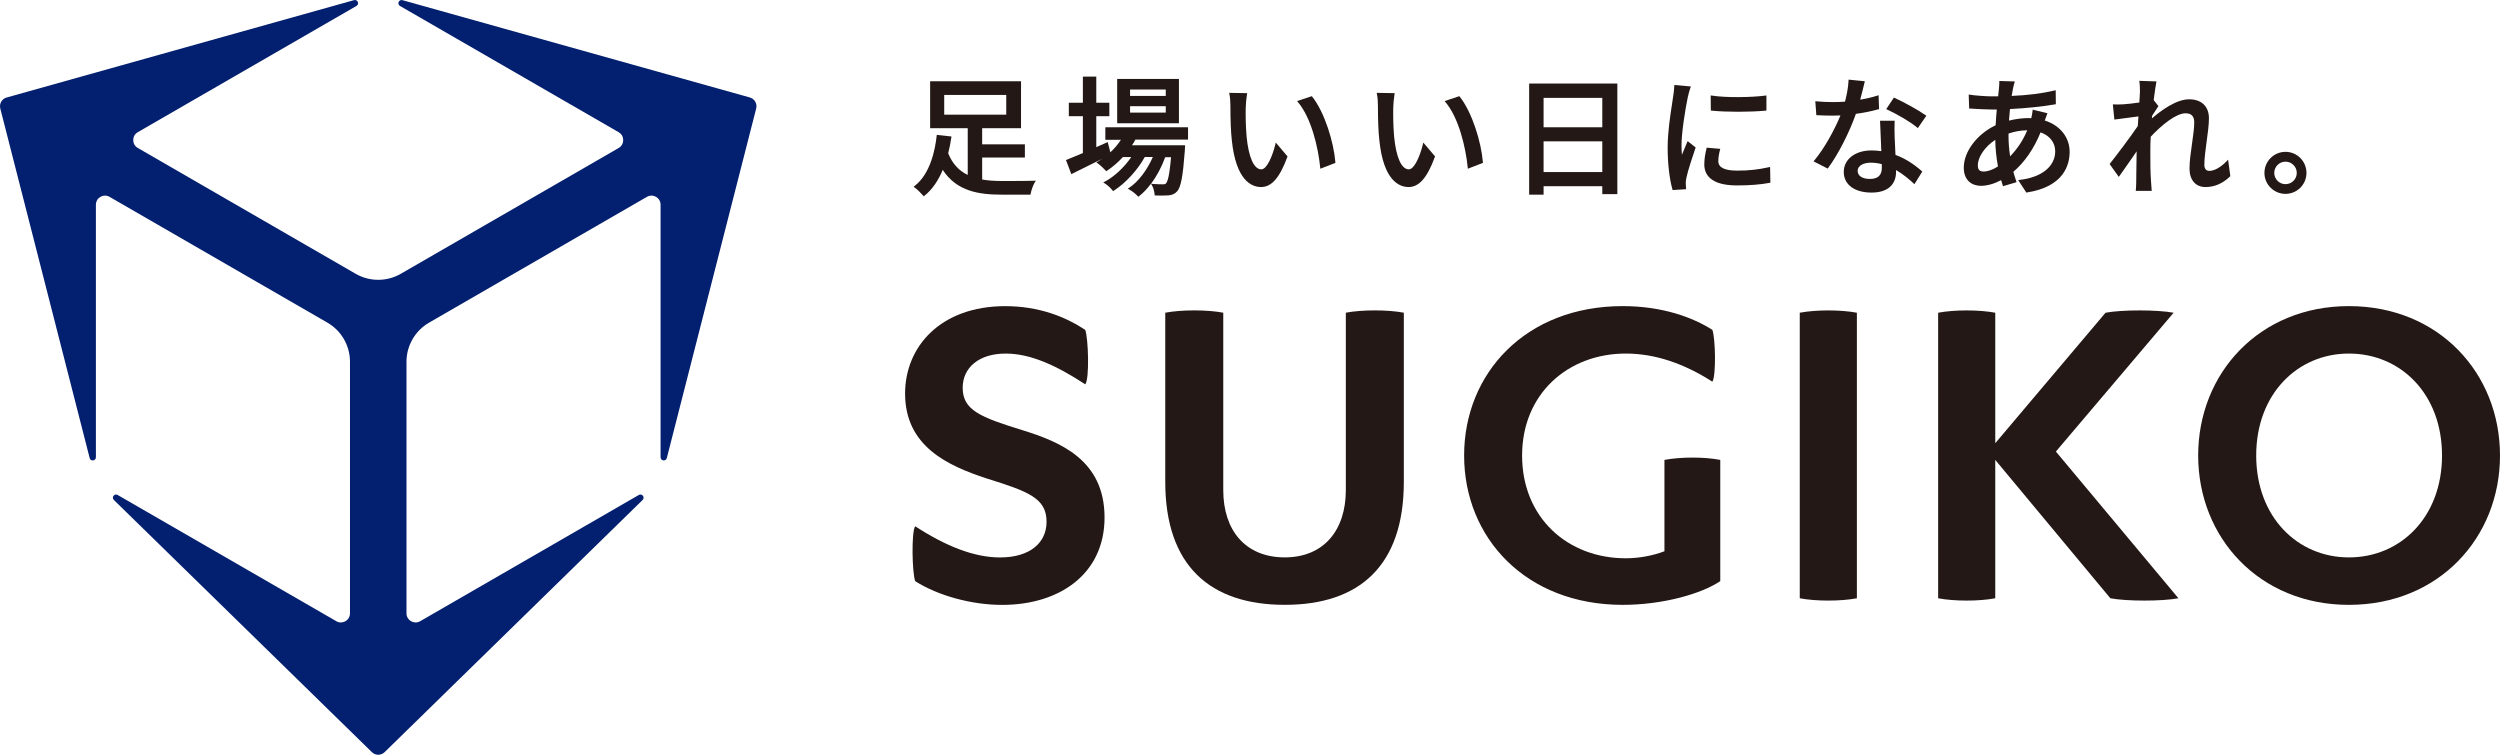 <?xml version="1.0" encoding="UTF-8"?>
<svg id="_レイヤー_2" data-name="レイヤー 2" xmlns="http://www.w3.org/2000/svg" width="300mm" height="90.57mm" viewBox="0 0 850.39 256.72">
  <defs>
    <style>
      .cls-1 {
        fill: #231815;
      }

      .cls-2 {
        fill: #031f6f;
      }
    </style>
  </defs>
  <g id="_レイヤー_1-2" data-name="レイヤー 1">
    <g>
      <g>
        <path class="cls-1" d="M369.15,112.19c1.05,2.84,1.5,16.74,0,18.53-10.01-6.58-18.83-10.46-27.05-10.46-9.12,0-14.64,4.78-14.64,11.66,0,7.62,6.13,10.01,20.17,14.35,13,4.03,28.09,10.16,28.09,29.74,0,19.28-15.39,29.74-34.82,29.74-10.46,0-21.82-3.14-29.59-8.07-1.05-2.69-1.34-16.89,0-18.68,10.31,6.73,20.03,10.61,28.84,10.61,10.31,0,15.84-5.08,15.84-12.11,0-8.07-6.13-10.31-20.47-14.79-13.15-4.33-27.65-10.91-27.65-28.84,0-15.99,12.1-29.74,34.07-29.74,11.36,0,20.47,3.59,27.2,8.07Z"/>
        <path class="cls-1" d="M457.79,106.36c5.53-1.05,14.2-1.05,19.73,0v57.53c0,28.54-15.09,41.84-40.5,41.84-25.4,0-40.65-13.3-40.65-41.84v-57.53c5.53-1.05,14.2-1.05,19.73,0v60.37c0,13.6,7.47,22.86,20.92,22.86,13.3,0,20.77-9.27,20.77-22.86v-60.37Z"/>
        <path class="cls-1" d="M566.18,156.43c5.53-1.05,13.6-1.05,18.98,0v41.24c-6.43,4.33-19.58,8.07-33.18,8.07-33.03,0-53.95-22.86-53.95-50.81,0-27.94,20.92-50.81,53.95-50.81,13.6,0,23.91,3.89,30.48,8.07,1.05,2.54,1.35,15.84,0,17.63-10.01-6.43-19.88-9.56-29.44-9.56-19.73,0-35.27,13.75-35.27,34.67,0,21.22,15.54,34.97,35.27,34.97,4.48,0,9.27-.9,13.15-2.39v-31.08Z"/>
        <path class="cls-1" d="M631.63,203.5c-5.53,1.05-13.9,1.05-19.43,0v-97.13c5.53-1.05,13.9-1.05,19.43,0v97.13Z"/>
        <path class="cls-1" d="M741.01,203.5c-5.53,1.05-17.63,1.05-23.16,0l-39.15-47.07v47.07c-5.53,1.05-13.9,1.05-19.43,0v-97.13c5.53-1.05,13.9-1.05,19.43,0v44.38s37.51-44.38,37.51-44.38c5.53-1.05,17.63-1.05,23.16,0l-40.05,47.22,41.69,49.91Z"/>
        <path class="cls-1" d="M850.39,154.93c0,27.95-20.77,50.81-51.41,50.81-30.48,0-51.26-22.86-51.26-50.81,0-27.94,20.77-50.81,51.26-50.81,30.64,0,51.41,22.86,51.41,50.81ZM767.46,154.93c0,20.92,14.05,34.67,31.53,34.67,17.63,0,31.68-13.75,31.68-34.67,0-20.92-14.05-34.67-31.68-34.67-17.48,0-31.53,13.75-31.53,34.67Z"/>
      </g>
      <g>
        <path class="cls-1" d="M341.01,61.56c-2.82,0-5.03-.16-6.92-.51v-7.46s14.53,0,14.53,0v-4.51h-14.53s0-5.49,0-5.49h13.22s0-15.95,0-15.95h-30.92s0,15.95,0,15.95h12.79s0,15.91,0,15.91c-3.06-1.46-5.23-3.87-6.65-7.36.43-1.67.78-3.43,1.07-5.37l.05-.35-5-.56-.04.34c-.49,4.58-2.11,12.88-7.48,17.03l-.36.28.37.27c.84.62,2.2,1.95,2.86,2.73l.22.26.26-.21c2.54-2.04,4.62-4.99,6.2-8.78,4.82,7.39,12.5,8.42,20.12,8.42h9.72s.05-.28.05-.28c.21-1.12.85-3,1.43-3.92l.35-.56-.66.03c-1.39.06-5.08.09-10.69.09ZM342.28,32.28v6.71s-21.1,0-21.1,0v-6.71s21.1,0,21.1,0Z"/>
        <path class="cls-1" d="M375.97,47.54h5.33c-1,1.53-2.22,2.98-3.61,4.26l-.89-3.48-3.89,1.73v-10.52s4.44,0,4.44,0v-4.6h-4.44s0-8.87,0-8.87h-4.56v8.87s-4.78,0-4.78,0v4.6h4.78s0,12.52,0,12.52c-2.2.94-3.98,1.69-5.43,2.26l-.32.12,1.82,4.8.34-.17c2.94-1.45,6.54-3.23,10.12-5.02-.48.33-.98.64-1.48.93l-.47.27.45.31c.77.53,2.14,1.8,2.72,2.46l.2.23.25-.17c1.91-1.26,3.77-2.86,5.4-4.64h2.86c-2.43,3.53-5.83,6.69-9,8.35l-.54.28.52.31c1,.61,2.05,1.65,2.65,2.4l.19.24.26-.17c3.92-2.48,8.12-7.06,10.51-11.43h2.75c-2.01,4.56-5,8.45-8.06,10.46l-.48.32.5.27c1,.54,2.18,1.46,2.87,2.23l.21.24.25-.19c1.39-1.05,2.78-2.52,4.08-4.26l.33.55c.49.81.83,2.2.91,3.16l.03.3h.31c1.39.04,3.29.06,4.4-.04,1.13-.13,2.05-.42,2.91-1.37,1.28-1.42,1.96-5.01,2.61-13.73.04-.52.09-1.58.09-1.58v-.36s-18.05,0-18.05,0c.39-.59.8-1.25,1.14-1.92h17.92v-4.21s-28.13,0-28.13,0v4.21ZM391.54,62.51c1.92-2.58,3.63-5.76,4.81-9.05h1.99c-.3,3.5-.8,8.01-1.73,8.9-.2.28-.43.33-.98.33-.58,0-1.94,0-3.45-.13l-.64-.05Z"/>
        <path class="cls-1" d="M401.02,26.85h-21s0,15.08,0,15.08h21s0-15.08,0-15.08ZM384.4,32.63v-2.18s12.14,0,12.14,0v2.18s-12.14,0-12.14,0ZM384.4,38.29v-2.18s12.14,0,12.14,0v2.18s-12.14,0-12.14,0Z"/>
        <path class="cls-1" d="M446.37,32.9l-.15-.19-5.01,1.67.33.39c4.47,5.31,6.85,15.26,7.53,22.17l.04.45,5.14-2-.02-.26c-.54-6.74-3.63-16.9-7.86-22.24Z"/>
        <path class="cls-1" d="M433.81,49.16c-1.06,4.2-2.95,8.44-4.76,8.44-2.51,0-4.33-4.06-5.01-11.13-.34-3.78-.34-7.73-.3-9.75h0c0-1.11.21-3.36.43-4.65l.07-.39-6.14-.1.09.42c.24,1.06.34,2.78.34,4.01,0,4.96.16,8.9.48,11.69,1.42,13.86,6.85,15.92,9.95,15.92,3.57,0,6.33-3.16,8.93-10.23l.07-.19-4-4.71-.16.65Z"/>
        <path class="cls-1" d="M483.99,49.16c-1.06,4.2-2.95,8.44-4.76,8.44-2.51,0-4.33-4.06-5.01-11.13-.34-3.78-.34-7.73-.3-9.75h0c0-1.11.21-3.36.43-4.65l.07-.39-6.14-.1.09.42c.24,1.06.34,2.78.34,4.01,0,4.96.16,8.9.48,11.69,1.42,13.86,6.85,15.92,9.95,15.92,3.57,0,6.33-3.16,8.93-10.23l.07-.19-4-4.71-.16.65Z"/>
        <path class="cls-1" d="M496.55,32.9l-.15-.19-5.01,1.67.33.39c4.47,5.31,6.85,15.26,7.53,22.17l.04.45,5.14-2-.02-.26c-.54-6.74-3.63-16.9-7.86-22.24Z"/>
        <path class="cls-1" d="M520.15,66.2h4.91v-2.87s19.97,0,19.97,0v2.7h5.12s0-37.62,0-37.62h-30s0,37.79,0,37.79ZM525.06,43.29v-10.01s19.97,0,19.97,0v10.01s-19.97,0-19.97,0ZM545.03,48.07v10.45s-19.97,0-19.97,0v-10.45s19.97,0,19.97,0Z"/>
        <path class="cls-1" d="M582.25,37.63c2.43.25,5.7.38,9.02.38,3.31,0,6.67-.13,9.28-.38l.31-.03v-5.14s-.39.05-.39.05c-4.61.62-13.36.76-18.17,0l-.4-.06.05,5.15.3.03Z"/>
        <path class="cls-1" d="M573.88,48.41c-.54,1.24-1.17,2.78-1.77,4.24h0c-.09-1.1-.13-2.17-.13-3.23,0-4.43,1.3-12.37,2.12-16.33.2-.89.62-2.54.9-3.25l.17-.43-5.64-.51v.36c-.06,1.25-.25,2.63-.4,3.58-.09.68-.22,1.52-.37,2.47-.6,3.86-1.5,9.7-1.5,14.93,0,5.3.61,10.59,1.62,14.14l.08.27,4.58-.3-.03-.35c-.04-.48-.09-1.14-.09-1.61-.04-.42.08-1.29.21-1.9.48-2.4,2.31-7.85,3.08-10.09l.08-.23-2.72-2.17-.18.41Z"/>
        <path class="cls-1" d="M601.7,56.87c-3.61.82-6.83,1.16-10.76,1.16-4.33,0-6.44-1.05-6.44-3.22,0-1.14.17-2.28.56-3.79l.1-.39-4.61-.41-.07.29c-.52,2.12-.75,3.79-.75,5.43,0,3.25,1.93,7.13,11.13,7.13,4.29,0,8.02-.3,11.07-.88l.28-.05-.1-5.36-.41.09Z"/>
        <path class="cls-1" d="M644.48,33.32l-.27-.12-2.6,3.92.37.17c3.04,1.38,7.76,4.09,10.1,6.04l.29.24,2.88-4.2-.27-.2c-2.19-1.58-7.39-4.48-10.5-5.86Z"/>
        <path class="cls-1" d="M638.91,37.18l.26-.07-.16-4.73-.43.14c-1.71.56-3.67,1.02-5.82,1.38.58-2.17,1.13-4.38,1.48-5.89l.09-.38-5.54-.55v.36c-.11,2.49-.7,5.21-1.2,7.13-1.29.1-2.67.15-4.21.15-1.85,0-3.91-.1-5.49-.26l-.41-.04.36,4.76h.3c1.71.1,3.52.15,5.24.15.88,0,1.75-.03,2.66-.07-1.91,4.65-5.32,11.04-8.88,15.29l-.28.33,4.82,2.46.17-.23c3.4-4.61,7.16-11.97,9.42-18.38,2.69-.37,5.32-.9,7.62-1.55Z"/>
        <path class="cls-1" d="M644.76,52.7l-.29-6.21v-.19c-.05-1.67-.08-3.12,0-4.87l.02-.36h-4.98s.43,10.34.43,10.34c-1.26-.17-2.3-.25-3.34-.25-5.55,0-9.43,3-9.43,7.3,0,4.34,3.63,7.04,9.48,7.04,5.28,0,8.3-2.57,8.3-7.04v-.63c2.5,1.46,4.58,3.27,5.95,4.53l.3.28,2.68-4.3-.22-.19c-2.81-2.48-5.8-4.32-8.9-5.47ZM636.38,55.33c1.23,0,2.45.16,3.71.49l.03,1.21c0,2.58-1.32,3.83-4.05,3.83-2.62,0-4.18-1.04-4.18-2.79,0-1.62,1.84-2.74,4.48-2.74Z"/>
        <path class="cls-1" d="M695.53,40.98l.92-2.46-5.02-1.23-.04.39c-.07.64-.25,1.76-.44,2.52l-1-.04c-2.04,0-4.36.3-6.58.85.11-1.34.22-2.67.33-3.92,5.65-.29,11.22-.87,15.32-1.6l.29-.05-.05-4.76-.42.1c-4.22,1-8.98,1.6-14.56,1.84l.44-2.44c.17-.86.34-1.53.51-2.04l.15-.44-5.3-.16v.35c0,.51-.03,1.41-.13,2.27l-.27,2.61h-2.08c-2.24,0-6.06-.31-7.51-.56l-.42-.07.15,4.78h.32c.47.04,1.04.07,1.67.1,1.84.1,4.12.22,5.66.22h1.75c-.15,1.63-.31,3.5-.39,5.35-6.39,3.06-10.84,8.98-10.84,14.44,0,4.55,3.01,6.17,5.82,6.17,2.13,0,4.51-.67,6.89-1.93l.63,2.06,4.62-1.37-.32-.99c-.27-.82-.54-1.66-.77-2.55,3.76-3.16,7.03-7.9,9.25-13.4,3.13,1.09,4.98,3.48,4.98,6.44,0,5.15-4.62,8.87-12.05,9.71l-.55.06,2.77,4.26.22-.03c12.63-1.96,14.52-9.5,14.52-13.82,0-4.92-3.23-8.97-8.46-10.66ZM689.57,44.32c-1.4,3.37-3.31,6.27-5.82,8.85-.36-2.35-.54-4.68-.54-6.94v-.8c2.05-.72,4.19-1.09,6.37-1.12ZM674.73,58.34c-1.36,0-1.96-.64-1.96-2.09,0-2.87,2.41-6.37,5.93-8.69.04,2.85.35,5.96.92,9.05-1.75,1.12-3.48,1.73-4.88,1.73Z"/>
        <path class="cls-1" d="M757.41,54.83c-2.08,2.12-4.18,3.29-5.93,3.29-1.54,0-1.66-1.54-1.66-2.01,0-2.23.4-5.14.78-7.96.38-2.8.78-5.7.78-7.91,0-4.05-2.52-6.47-6.74-6.47-4.4,0-9.6,3.85-12.67,6.51l.09-.92c.69-1.07,1.49-2.29,2-3.06l.14-.21-1.61-2.05c.36-2.92.69-5.03.87-5.96l.08-.39-5.86-.2.06.41c.17,1.15.17,2.33.17,3.46l-.2,3.5c-2.02.29-4.11.53-5.4.61-1.31.09-2.23.08-3.22.04l-.39-.02.51,5.18,8.2-1.08-.23,3.27c-2.31,3.45-6.88,9.51-9.42,12.73l-.16.2,3.12,4.38.28-.39c1.69-2.34,3.99-5.69,5.79-8.31-.08,3.16-.1,5.34-.12,7.83l-.02,2.41c0,.72-.04,1.96-.13,2.84l-.04.38h5.45s-.04-.38-.04-.38c-.09-.91-.17-2.16-.22-2.95-.23-3.45-.22-6.21-.22-9.41v-1.39c0-1.32.04-2.81.13-4.3,3.6-3.87,8.58-7.97,11.84-7.97,1.99,0,2.96,1.01,2.96,3.09,0,1.94-.37,4.5-.75,7.21-.42,2.94-.86,5.98-.86,8.49,0,3.89,2.08,6.3,5.43,6.3,3.06,0,5.86-1.2,8.33-3.58l.13-.12-.77-5.61-.49.5Z"/>
        <path class="cls-1" d="M777.43,51.64c-3.95,0-7.17,3.22-7.17,7.17,0,3.93,3.22,7.13,7.17,7.13,3.93,0,7.13-3.2,7.13-7.13,0-3.95-3.2-7.17-7.13-7.17ZM777.43,62.64c-2.11,0-3.83-1.72-3.83-3.83,0-2.11,1.72-3.83,3.83-3.83s3.83,1.72,3.83,3.83-1.72,3.83-3.83,3.83Z"/>
      </g>
      <path class="cls-2" d="M119.05,208.63c0,2.38-2.58,3.87-4.64,2.68l-74.39-42.95c-1.1-.63-2.19.82-1.29,1.7l87.77,85.78c1.2,1.18,3.12,1.18,4.33,0l87.76-85.78c.9-.88-.19-2.33-1.29-1.7l-74.39,42.95c-2.06,1.19-4.64-.3-4.64-2.68v-85.58c0-5.49,2.93-10.56,7.68-13.31l74.11-42.79c2.06-1.19,4.64.3,4.64,2.68v85.9c0,1.27,1.8,1.49,2.12.27l30.4-118.9c.42-1.63-.54-3.29-2.16-3.75L136.89.05c-1.22-.34-1.92,1.33-.83,1.97l74.39,42.95c2.06,1.19,2.06,4.17,0,5.36l-74.11,42.79c-4.75,2.74-10.61,2.74-15.37,0L46.86,50.32c-2.06-1.19-2.06-4.17,0-5.36L121.26,2.01c1.1-.63.39-2.31-.83-1.97L2.26,33.16c-1.62.45-2.58,2.12-2.16,3.75l30.4,118.89c.31,1.23,2.12,1,2.12-.27v-85.9c0-2.38,2.58-3.87,4.64-2.68l74.11,42.79c4.75,2.74,7.68,7.82,7.68,13.31v85.58Z"/>
    </g>
  </g>
</svg>